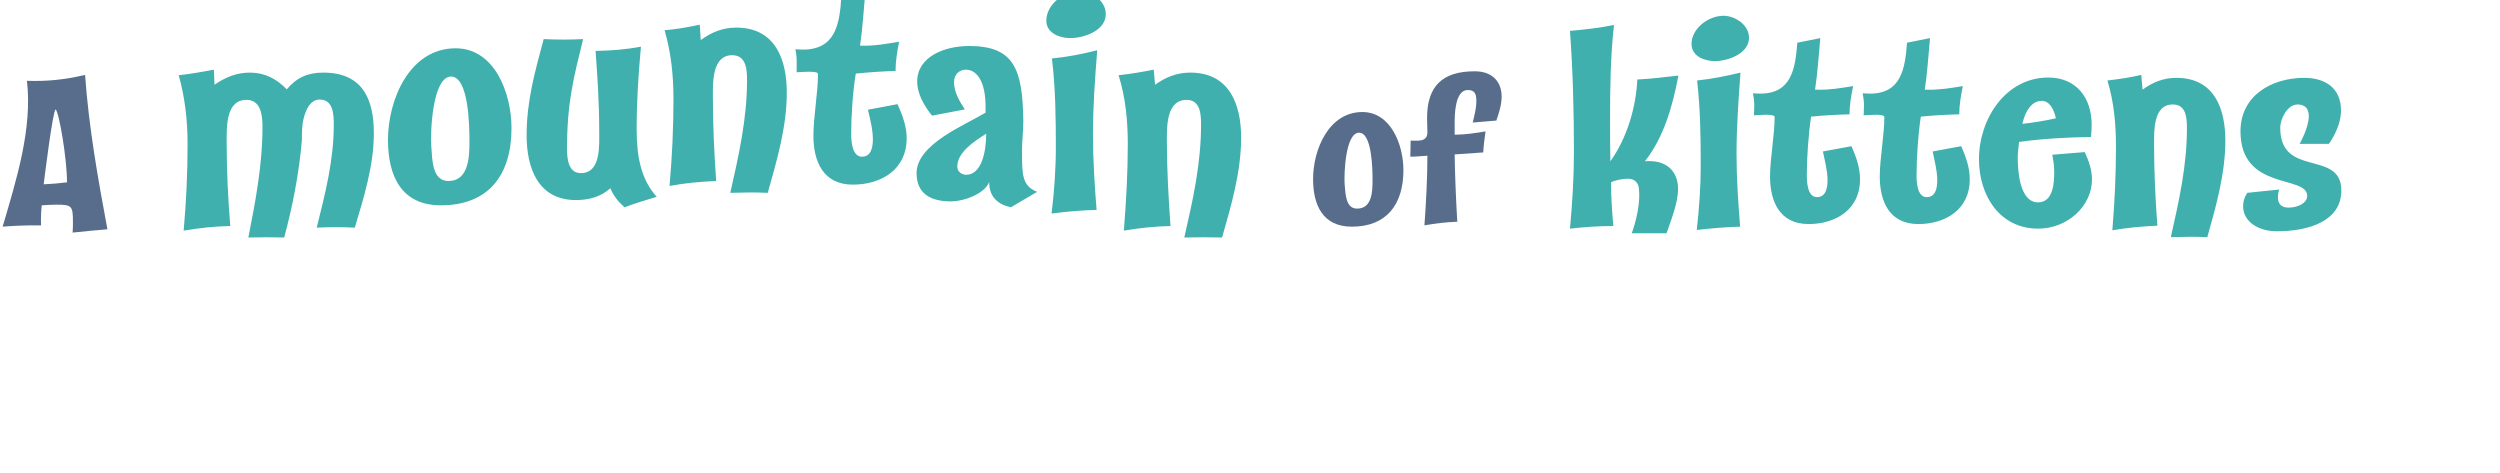 <?xml version="1.0" standalone="no"?><!DOCTYPE svg PUBLIC "-//W3C//DTD SVG 1.1//EN" "http://www.w3.org/Graphics/SVG/1.1/DTD/svg11.dtd"><svg xmlns="http://www.w3.org/2000/svg" version="1.1" width="761px" height="144px" viewBox="0 0 761 144"><desc>A mountain of kittens</desc><defs/><g id="Polygon219475"><path d="m500.7 49.1c6.5-.6 10.1 3 10.1 8.4c0 4.3-2.1 9.4-3.5 13.5c0 .03-10.6 0-10.6 0c0 0 2.81-7.27 2.2-13.4c-.1-1.8-1.2-3.2-3.3-3.2c-1.5 0-3.9.4-5.2 1.1c0 4.5.3 8.9.7 13.3c-4.4 0-8.7.3-13.2.8c.7-7.7 1.2-15.4 1.2-23.2c0-12.3-.3-24.6-1.2-37c4.6-.4 9-.9 13.4-1.8c-1.1 9.8-1.2 19.6-1.2 29.3c0 3.5 0 8.7.1 12.2c5-7 7.8-16.3 8.2-24.9c4.1-.2 8.3-.7 12.5-1.2c-1.7 9.1-4.4 18.8-10.2 26.1zM522 18.6c-3.2 0-7.1-1.5-7.1-5.2c0-4.8 5.2-8.6 9.7-8.6c3.6 0 7.8 2.8 7.8 6.7c0 4.8-6.4 7.1-10.4 7.1zm6.6 28.3c0 7.4.5 14.7 1.1 22.1c-4.6.1-8.6.5-13.2 1c.7-6.4 1.2-12.9 1.2-19.4c0-8.7-.1-17.4-1.1-26.1c4.6-.5 8.6-1.3 13.2-2.4c-.6 8.3-1.2 16.5-1.2 24.8zm21.9 21.3c-8.7 0-11.7-6.8-11.7-14.5c0-5.3 1.4-12.7 1.4-18.1c0-1.1-5.5-.5-6.3-.5c0-1 .1-2 .1-3.1c0-1.2-.2-2.5-.4-3.6c.7 0 1.4.1 2.2.1c9.6 0 10.7-7.7 11.3-15.5l7-1.4c-.5 5.2-.8 10.5-1.6 15.7h.7c3.7.1 7.3-.5 10.9-1.1c-.6 2.8-1.1 5.7-1.1 8.6c-3.9.1-7.9.3-11.7.7c-.8 5.2-1.3 12.4-1.3 17.7c0 2 .1 6.8 3.1 6.8c2.8 0 3.2-3 3.2-5.1c0-3-.8-5.8-1.4-8.8l8.7-1.6c1.4 3.2 2.6 6.5 2.6 10.1c0 9.1-7.3 13.6-15.7 13.6zm33.4 0c-8.7 0-11.7-6.8-11.7-14.5c0-5.3 1.4-12.7 1.4-18.1c0-1.1-5.5-.5-6.3-.5c0-1 .1-2 .1-3.1c0-1.2-.2-2.5-.4-3.6c.7 0 1.4.1 2.2.1c9.6 0 10.7-7.7 11.3-15.5l7-1.4c-.5 5.2-.8 10.5-1.6 15.7h.7c3.7.1 7.3-.5 10.9-1.1c-.6 2.8-1.1 5.7-1.1 8.6c-3.9.1-7.9.3-11.7.7c-.8 5.2-1.3 12.4-1.3 17.7c0 2 .1 6.8 3.1 6.8c2.8 0 3.2-3 3.2-5.1c0-3-.8-5.8-1.4-8.8l8.7-1.6c1.4 3.2 2.6 6.5 2.6 10.1c0 9.1-7.3 13.6-15.7 13.6zm36.5 1.4c-11.7 0-18-10.1-18-21.1c0-12.4 8.2-24.9 21.1-24.9c8.4 0 13.2 6 13.2 14.4c0 1.3-.1 2.4-.2 3.7c-7.3.1-14.6.5-21.9 1.5c-.1 1.5-.4 3.1-.4 4.5c0 4.2.5 13.9 6.2 13.9c4.7 0 4.9-6.2 4.9-9.2c0-1.7-.2-3.5-.6-5.3l9.9-.8c1.2 2.6 2.2 5.4 2.2 8.3c0 8.1-7.4 15-16.4 15zm1.1-38.9c-3 0-5 3-5.9 7c3.5-.4 6.8-.9 10.2-1.7c-.6-2.9-2-5.3-4.3-5.3zm50.4 41.5c-3.7-.2-7.4-.1-11.1 0c2.5-11.1 4.9-21.7 4.9-33.2c0-3.1-.2-7.2-4.3-7.2c-6 0-5.7 8.1-5.7 12.3c0 8.2.4 16.4 1 24.6c-4.6.2-9.1.6-13.7 1.4c.7-8.5 1.1-16.9 1.1-25.5c0-6.9-.6-13.5-2.6-20.1c3.5-.4 6.9-.9 10.3-1.7l.4 4.5c3.1-2.3 6.4-3.6 10.3-3.6c11.7 0 14.9 9.6 14.9 19.1c0 10-2.8 19.9-5.5 29.4zm37-28.4H700s2.79-4.91 2.8-8.4c0-2.3-1.1-3.6-3.4-3.6c-3.1 0-5.3 4.3-5.3 7.1c0 15.4 18.6 6.5 18.6 19.1c0 9.3-9.9 12.4-19.6 12.4c-5.9 0-10.3-3.1-10.3-7.6c-.02-2.43 1.3-4.1 1.3-4.1c0 0 9.67-1.03 9.7-1c-.3.8-.4 1.6-.4 2.4c0 1.9 1 3.1 3.2 3.1c2.8 0 5.7-1.3 5.7-3.6c0-6.4-20.3-1.4-20.3-19.6c0-11 9.6-16.3 19.4-16.3c6.4 0 11.2 3.1 11.2 9.9c.03 5.29-3.7 10.2-3.7 10.2z" stroke="none" fill="#3fb0ae"/></g><g id="Polygon219474"><path d="m411.5 69c-8.8 0-11.8-6.5-11.8-14.5c0-9 4.8-20.4 15-20.4c8.7 0 12.5 10 12.5 17.7c0 10.4-5.1 17.2-15.7 17.2zm2.2-28.6c-4.1 0-4.6 12.2-4.4 15.6c.3 2.8.2 7.5 3.8 7.5c4.6 0 4.7-5.3 4.7-8.7c0-3-.1-14.4-4.1-14.4zm41.8-3.7l-7.2.6c.5-2.2 1.1-4.3 1.1-6.5c0-1.6-.1-3.4-2.6-3.4c-3.9 0-4 7.4-4 10v3.6c3.2 0 6.3-.5 9.4-1c-.3 2.1-.6 4.3-.7 6.4l-8.7.6c.1 6.8.4 13.7.8 20.5c-3.4.1-6.5.5-10 1.1c.5-7.1.9-14.2.9-21.2c-1.6.1-3.6.3-5.2.3l.1-4.9c2.1 0 5.1.5 5.1-2.5c0-1.5-.1-2.9-.1-4.4c0-9.8 4.8-14.2 14.5-14.2c5.5 0 8.2 3.3 8.2 7.7c0 2.5-.8 4.9-1.6 7.3z" stroke="none" fill="#586d8c"/></g><g id="Polygon219473"><path d="m108 69.3c-3.8-.2-7.6-.2-11.6 0c2.6-10.3 5.2-20.6 5.2-31.2c0-3.2-.1-7.8-4.3-7.8c-2.9 0-4.2 3.2-4.8 5.5c-.6 2.2-.6 4.6-.6 6.8c-.8 9.8-2.9 20.6-5.4 29.7c-3.7-.1-7.2-.1-10.9 0c2.2-11.2 4.3-22.2 4.3-33.6c0-3.5-.4-8.3-4.9-8.3c-6.3 0-6 8.4-6 12.8c0 8.6.4 17.1 1.1 25.6c-4.8.1-9.5.6-14.2 1.4c.8-8.8 1.2-17.6 1.2-26.4c0-7.2-.8-14.1-2.7-20.9c3.6-.4 7.1-1 10.7-1.7l.2 4.6c3.3-2.3 6.7-3.7 10.8-3.7c4.5 0 8.1 1.9 11.2 5.1c3-3.6 6.4-5.1 11.1-5.1c12.3 0 15.4 8.5 15.4 18.5c0 9.7-3 19.4-5.8 28.7zm26.2-6.8c-12 0-16.1-8.9-16.1-19.9c0-12.3 6.6-27.9 20.6-27.9c11.9 0 17 13.7 17 24.3c0 14.2-6.9 23.5-21.5 23.5zm3.1-39.2c-5.6 0-6.4 16.8-6 21.5c.3 3.7.2 10.3 5.2 10.3c6.2 0 6.4-7.4 6.4-12c0-4.1-.1-19.8-5.6-19.8zm52.8 39.8c-1.8-1.6-3.4-3.5-4.3-5.8c-3 2.7-6.7 3.6-10.5 3.6c-11.6 0-15-9.9-15-19.7c0-10.4 2.5-19.3 5.2-29.3c3.9.2 8.1.2 12 0c-2.9 11.8-4.9 19.3-4.9 33.5c0 2.9.4 7.3 4.2 7.3c6.2 0 5.6-8.5 5.6-12.9c0-8.5-.5-15.7-1.1-24.3c4.8-.1 9.1-.4 13.8-1.3c-.8 8.9-1.3 16.4-1.3 25.3c0 8.1 1.3 15.1 6.1 20.4c-3.3 1-6.6 2-9.8 3.2zm43.6-4.4c-3.8-.2-7.6-.1-11.4 0c2.6-11.5 5.1-22.5 5.1-34.4c0-3.2-.3-7.5-4.5-7.5c-6.2 0-5.9 8.4-5.9 12.7c0 8.6.4 17.1 1 25.6c-4.7.2-9.4.6-14.2 1.5c.8-8.9 1.2-17.6 1.2-26.5c0-7.1-.7-14-2.7-20.9c3.6-.3 7.1-.9 10.7-1.7l.3 4.7c3.3-2.4 6.7-3.8 10.8-3.8c12.1 0 15.4 10 15.4 19.8c0 10.4-3 20.6-5.8 30.5zm25.9-2.5c-9 0-12-7-12-14.9c0-5.6 1.4-13.2 1.4-18.8c0-1.1-5.7-.5-6.5-.5v-3.3c0-1.2-.1-2.5-.4-3.7c.8 0 1.6.1 2.3.1c10 0 11.2-7.9 11.7-16.1l7.3-1.4c-.5 5.4-.8 10.9-1.6 16.3h.7c3.8.1 7.6-.6 11.2-1.2c-.6 2.9-1.1 6-1.1 8.9c-4 .1-8.1.4-12.1.8c-.9 5.3-1.4 12.8-1.4 18.3c0 2.1.2 7 3.3 7c2.8 0 3.3-3 3.3-5.2c0-3.1-.8-6.1-1.5-9.1l9-1.7c1.5 3.3 2.8 6.8 2.8 10.4c0 9.4-7.6 14.1-16.4 14.1zm48.1 6.9c-4.1-.9-6.6-3.3-6.6-7.7c-1.3 3.5-7.5 5.9-11.7 5.9c-5.9 0-10.4-2.2-10.4-8.6c0-8.8 14.7-14.6 21-18.4v-.9c.2-9.2-3-12.2-6-12.2c-1.9 0-3.6 1.4-3.6 3.8c0 3 1.7 5.9 3.3 8.3l-10 1.9c-2.4-3-4.5-6.6-4.5-10.4c0-7.5 8.2-10.8 15.8-10.8c13.7 0 16.3 7 16.5 22.9c0 3-.4 6-.4 8.9c0 7.5 0 10.7 4.6 12.6l-8 4.7zm-16.3-12.4c0 1.7 1.5 2.5 2.7 2.5c4.6 0 6.1-6.8 6.1-12.5c-3.8 2.4-8.8 5.7-8.8 10zm34.4-39.1c-3.2 0-7.3-1.5-7.3-5.3c0-5 5.4-9 10-9c3.8 0 8.1 2.9 8.1 7c0 5-6.6 7.3-10.8 7.3zm6.9 29.4c0 7.7.5 15.2 1.1 22.9c-4.7.1-8.9.5-13.7 1.1c.8-6.7 1.3-13.4 1.3-20.1c0-9.1-.1-18.1-1.2-27.1c4.9-.5 9-1.3 13.8-2.5c-.7 8.6-1.3 17.1-1.3 25.7zM372 72.3c-3.8-.1-7.7-.1-11.5 0c2.6-11.4 5.1-22.4 5.1-34.4c0-3.1-.2-7.5-4.4-7.5c-6.3 0-6 8.4-6 12.8c0 8.6.5 17.1 1.1 25.6c-4.8.1-9.5.6-14.2 1.4c.7-8.8 1.2-17.6 1.2-26.4c0-7.2-.7-14.1-2.8-20.9c3.7-.4 7.2-1 10.7-1.7l.4 4.6c3.2-2.3 6.6-3.7 10.7-3.7c12.1 0 15.5 9.9 15.5 19.8c0 10.4-3 20.6-5.8 30.4z" stroke="none" fill="#3fb0ae"/></g><g id="Polygon219472"><path d="m22.1 70.8c.1-1.1.1-2.2.1-3.2c0-4.9-.3-5.3-5-5.3c-1.5 0-3 .1-4.5.2c-.36 3.27-.2 6.1-.2 6.1c0 0-1.34.02-1.3 0c-3.4 0-6.9.1-10.4.4C5 54.7 9.9 39.2 8.2 24.6c6 .2 11.3-.3 17.7-1.8c1.1 15.7 3.9 31.5 6.8 47c-3.5.3-7 .6-10.6 1zm-5.2-37.5c-.9 1-3.3 20.3-3.6 22.8c2.4-.1 4.7-.3 7.1-.6c0-7.3-2.5-21.8-3.5-22.2z" stroke="none" fill="#586d8c"/></g></svg>